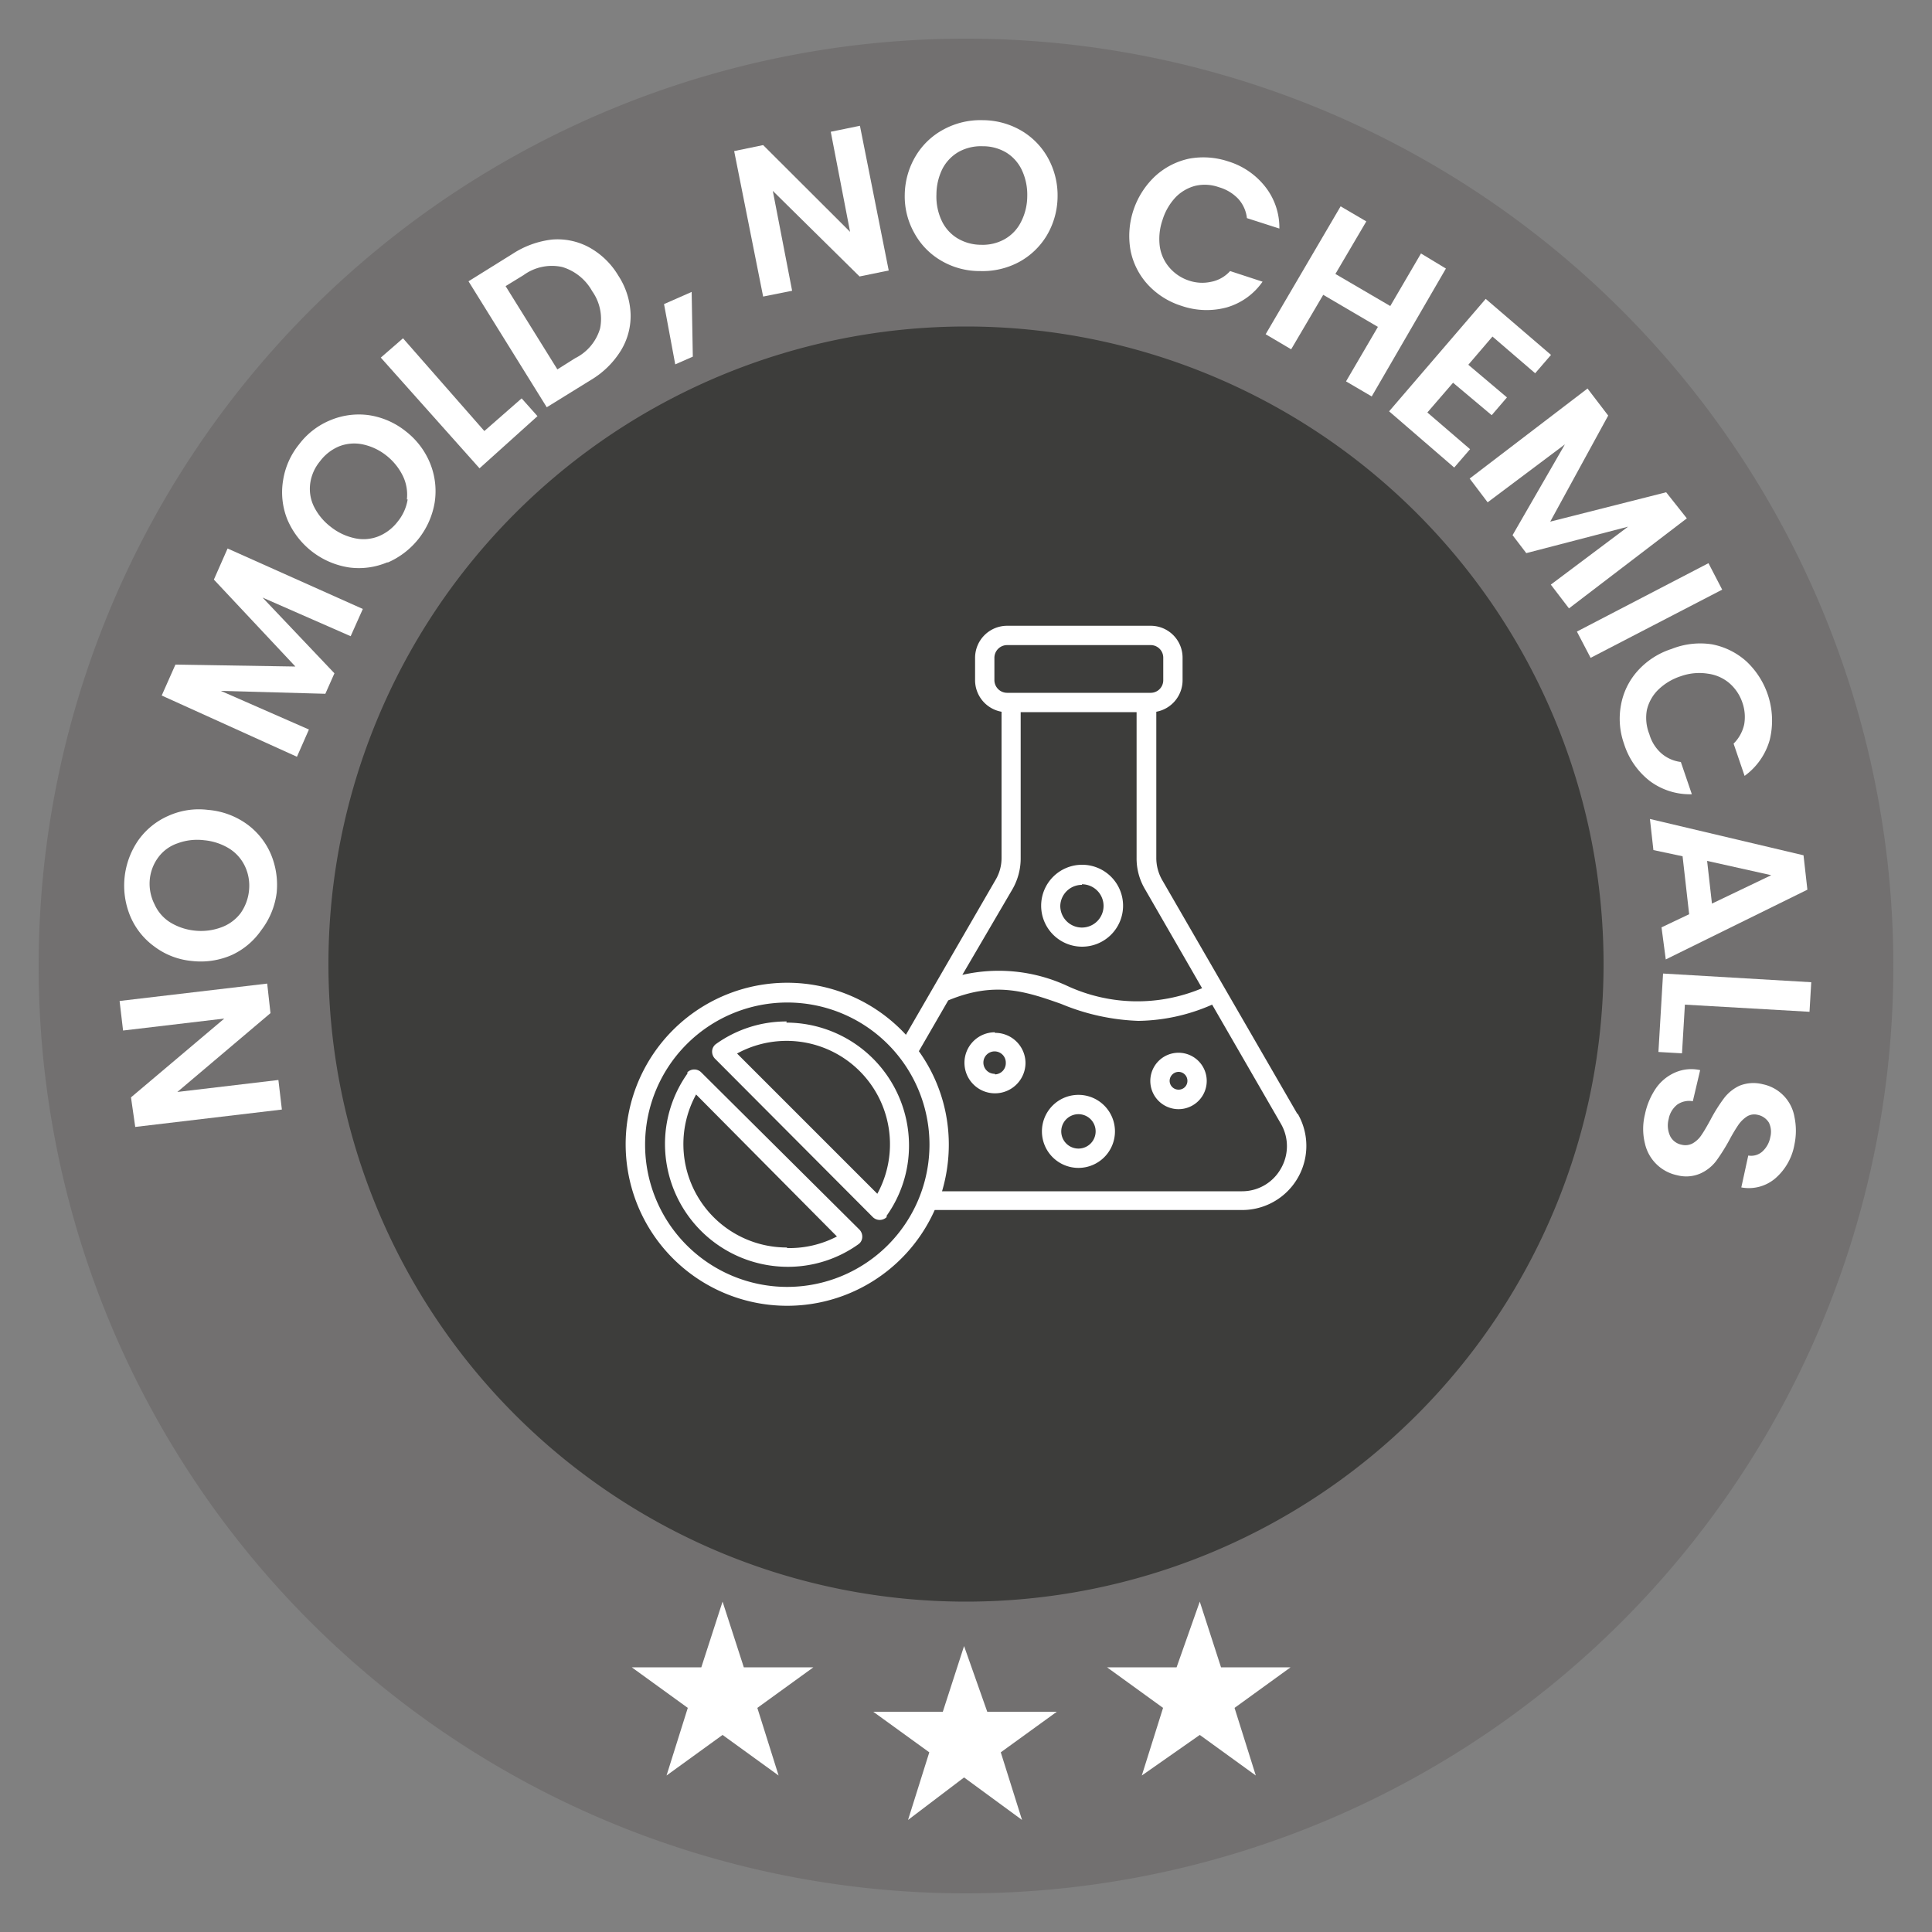 <svg id="Camada_1" data-name="Camada 1" xmlns="http://www.w3.org/2000/svg" viewBox="0 0 100 100"><rect x="0" y="0" width="100" height="100" fill="#808080" stroke="none"/><defs><style>.cls-1{fill:#727070;}.cls-2{fill:#3d3d3b;}.cls-3{fill:#fff;}</style></defs><path class="cls-1" d="M50,98A48,48,0,1,0,2,50,48,48,0,0,0,50,98Z"/><path class="cls-2" d="M50,82.9a33,33,0,1,0-33-33A33,33,0,0,0,50,82.9Z"/><path class="cls-3" d="M49.9,85.2l1.2,3.4h3.6l-2.9,2.1,1.1,3.5-3-2.2L47,94.2l1.1-3.5-2.9-2.1h3.6Z"/><path class="cls-3" d="M62.1,82.9l1.1,3.4h3.6l-2.9,2.1L65,91.9l-2.9-2.1-3,2.1,1.1-3.5-2.9-2.1h3.6Z"/><path class="cls-3" d="M37.4,82.9l1.1,3.4h3.6l-2.9,2.1,1.1,3.5-2.9-2.1-2.9,2.1,1.1-3.5-2.9-2.1h3.6Z"/><path class="cls-3" d="M13.83,50.91,14,52.44,9.18,56.52l5.23-.62.18,1.53L7,58.33,6.78,56.8l4.83-4.08-5.24.62-.18-1.53Z"/><path class="cls-3" d="M13.52,48.15A3.77,3.77,0,0,1,12,49.43a4,4,0,0,1-2.07.31A3.8,3.8,0,0,1,8,49a3.73,3.73,0,0,1-1.25-1.56,4.13,4.13,0,0,1,.41-3.95,3.74,3.74,0,0,1,1.55-1.26,3.84,3.84,0,0,1,2.06-.31,4,4,0,0,1,2,.73,3.73,3.73,0,0,1,1.25,1.56,4.1,4.1,0,0,1,.3,2A4,4,0,0,1,13.52,48.15Zm-.84-3.31a2.18,2.18,0,0,0-.8-.91,3,3,0,0,0-1.32-.44,2.92,2.92,0,0,0-1.37.16,2.06,2.06,0,0,0-1,.73,2.28,2.28,0,0,0-.44,1.18A2.36,2.36,0,0,0,8,46.81a2.13,2.13,0,0,0,.79.92,3,3,0,0,0,1.31.44A3,3,0,0,0,11.45,48a2.19,2.19,0,0,0,1-.73,2.44,2.44,0,0,0,.44-1.19A2.36,2.36,0,0,0,12.68,44.84Z"/><path class="cls-3" d="M11.78,28.39l7,3.13-.63,1.41-4.56-2,3.72,3.92-.47,1.06-5.41-.15,4.56,2-.62,1.41L8.37,36l.71-1.6,6.21.1L11.07,30Z"/><path class="cls-3" d="M20.06,29.1a3.77,3.77,0,0,1-2,.27,4.15,4.15,0,0,1-3.19-2.49,3.77,3.77,0,0,1-.22-2A3.91,3.91,0,0,1,15.48,23a3.86,3.86,0,0,1,1.62-1.25,3.81,3.81,0,0,1,2-.26,4,4,0,0,1,1.91.84A4,4,0,0,1,22.27,24a3.83,3.83,0,0,1,.23,2,4.13,4.13,0,0,1-2.44,3.12Zm1-3.25a2.22,2.22,0,0,0-.2-1.2A3.05,3.05,0,0,0,20,23.58,2.94,2.94,0,0,0,18.77,23a2.15,2.15,0,0,0-1.21.1,2.37,2.37,0,0,0-1,.78A2.28,2.28,0,0,0,16.06,25a2.09,2.09,0,0,0,.18,1.2,3,3,0,0,0,.88,1.07,3,3,0,0,0,1.25.59,2.1,2.1,0,0,0,1.22-.1,2.38,2.38,0,0,0,1-.77A2.4,2.4,0,0,0,21.1,25.85Z"/><path class="cls-3" d="M25.07,22.31,27,20.62l.82.92-3,2.7-5.11-5.73,1.15-1Z"/><path class="cls-3" d="M28.57,12.4a3.44,3.44,0,0,1,1.92.4A4,4,0,0,1,32,14.26a3.89,3.89,0,0,1,.64,2,3.43,3.43,0,0,1-.5,1.88,4.57,4.57,0,0,1-1.56,1.53l-2.28,1.41-4.05-6.52,2.28-1.42A4.73,4.73,0,0,1,28.57,12.4ZM31.06,17a2.48,2.48,0,0,0-.41-1.93,2.64,2.64,0,0,0-1.55-1.25,2.49,2.49,0,0,0-2,.42l-.93.57,2.68,4.31.92-.58A2.5,2.5,0,0,0,31.06,17Z"/><path class="cls-3" d="M35.8,15.11l.06,3.35-.91.4-.58-3.12Z"/><path class="cls-3" d="M46,14l-1.51.31L40,9.88l1,5.17-1.5.3L38,7.82l1.5-.31L44,12,43,6.82l1.51-.31Z"/><path class="cls-3" d="M48.73,13.5a3.7,3.7,0,0,1-1.4-1.43,3.86,3.86,0,0,1-.5-2,4,4,0,0,1,.57-2,3.73,3.73,0,0,1,1.46-1.38,4,4,0,0,1,2-.47,4,4,0,0,1,2,.54,3.74,3.74,0,0,1,1.39,1.43,4,4,0,0,1,.49,2,4,4,0,0,1-.56,2,3.77,3.77,0,0,1-1.45,1.38,4,4,0,0,1-2,.46A3.91,3.91,0,0,1,48.73,13.5ZM52,12.38a2.1,2.1,0,0,0,.84-.88,2.93,2.93,0,0,0,.33-1.35,3,3,0,0,0-.28-1.35,2.13,2.13,0,0,0-.8-.9,2.34,2.34,0,0,0-1.22-.33,2.38,2.38,0,0,0-1.23.28,2.16,2.16,0,0,0-.85.87,3,3,0,0,0-.32,1.34,2.93,2.93,0,0,0,.27,1.36,2.11,2.11,0,0,0,.81.91,2.38,2.38,0,0,0,1.23.34A2.32,2.32,0,0,0,52,12.38Z"/><path class="cls-3" d="M59.8,9.11a3.75,3.75,0,0,1,1.76-.9,4.07,4.07,0,0,1,2,.14,3.88,3.88,0,0,1,1.94,1.33,3.42,3.42,0,0,1,.72,2.15l-1.68-.54a1.77,1.77,0,0,0-.45-1,2.22,2.22,0,0,0-1-.6,2.17,2.17,0,0,0-1.23-.07,2.2,2.2,0,0,0-1,.58,3,3,0,0,0-.69,1.19,3,3,0,0,0-.14,1.36,2.14,2.14,0,0,0,.5,1.1,2.26,2.26,0,0,0,1,.67,2.14,2.14,0,0,0,1.14.07,1.77,1.77,0,0,0,1-.56l1.68.55a3.41,3.41,0,0,1-1.85,1.33,4,4,0,0,1-2.35-.08,4,4,0,0,1-1.73-1.09,3.66,3.66,0,0,1-.9-1.76A4.25,4.25,0,0,1,59.8,9.11Z"/><path class="cls-3" d="M74.84,13.9,71,20.52l-1.33-.78,1.65-2.82-2.83-1.66-1.66,2.82-1.32-.78,3.88-6.62,1.33.78-1.6,2.72,2.84,1.66,1.59-2.72Z"/><path class="cls-3" d="M77.25,17.42,76,18.88l2,1.69-.79.92-2-1.68-1.33,1.54,2.21,1.9-.82.95-3.37-2.91,5-5.82,3.38,2.9-.82.95Z"/><path class="cls-3" d="M87.31,26.83l-6.1,4.66-.94-1.23,4-3L79,28.63l-.71-.93L81,23l-4,3-.93-1.23,6.1-4.66,1.07,1.4L80.24,27l6-1.52Z"/><path class="cls-3" d="M89.14,30.52l-6.81,3.53-.71-1.36,6.81-3.54Z"/><path class="cls-3" d="M88.61,33.35a3.7,3.7,0,0,1,1.78.88A4.2,4.2,0,0,1,91.6,38.3a3.46,3.46,0,0,1-1.3,1.86l-.57-1.67a2,2,0,0,0,.55-1,2.26,2.26,0,0,0-.1-1.14,2.3,2.3,0,0,0-.68-1,2.15,2.15,0,0,0-1.1-.48A2.85,2.85,0,0,0,87,35a3,3,0,0,0-1.18.71,2.15,2.15,0,0,0-.58,1.05A2.27,2.27,0,0,0,85.37,38,2.08,2.08,0,0,0,86,39a1.89,1.89,0,0,0,1,.44l.57,1.67a3.47,3.47,0,0,1-2.17-.68,3.93,3.93,0,0,1-1.34-1.93,3.88,3.88,0,0,1-.16-2,3.59,3.59,0,0,1,.86-1.77,4,4,0,0,1,1.76-1.14A4,4,0,0,1,88.61,33.35Z"/><path class="cls-3" d="M87.43,47.32l-.34-3L85.58,44l-.18-1.61,7.95,1.88.2,1.78-7.33,3.61L86,48Zm1.18-.55,3.07-1.47-3.32-.74Z"/><path class="cls-3" d="M87.21,52l-.15,2.52-1.22-.07.24-4.06,7.67.45-.09,1.53Z"/><path class="cls-3" d="M85.71,56.33a2.36,2.36,0,0,1,1-.82A2.09,2.09,0,0,1,88,55.39L87.62,57a1.08,1.08,0,0,0-.8.17,1.23,1.23,0,0,0-.45.75,1.3,1.3,0,0,0,.08.89.84.84,0,0,0,.59.44.79.79,0,0,0,.59-.08,1.35,1.35,0,0,0,.45-.44c.13-.19.28-.45.46-.78a8.3,8.3,0,0,1,.69-1.1,2.15,2.15,0,0,1,.8-.65,1.93,1.93,0,0,1,1.21-.08,2.09,2.09,0,0,1,1.64,1.69,3.48,3.48,0,0,1,0,1.43,3,3,0,0,1-1,1.76,2.11,2.11,0,0,1-1.75.46l.36-1.65a.87.87,0,0,0,.71-.19,1.32,1.32,0,0,0,.43-.76,1.1,1.1,0,0,0-.07-.75.89.89,0,0,0-.6-.41.72.72,0,0,0-.54.09,1.63,1.63,0,0,0-.44.43,8.61,8.61,0,0,0-.46.77,9.88,9.88,0,0,1-.69,1.1,2.12,2.12,0,0,1-.82.65,1.83,1.83,0,0,1-1.2.09,2.16,2.16,0,0,1-1.67-1.65,3.12,3.12,0,0,1,0-1.49A3.73,3.73,0,0,1,85.71,56.33Z"/><path class="cls-3" d="M67.16,57.67l-7-12.11a2.3,2.3,0,0,1-.31-1.17V36.84a1.66,1.66,0,0,0,1.36-1.63V34.05a1.65,1.65,0,0,0-1.65-1.66H52.13a1.66,1.66,0,0,0-1.66,1.66v1.16a1.66,1.66,0,0,0,1.37,1.63v7.55a2.22,2.22,0,0,1-.32,1.17l-4.63,8a8.36,8.36,0,1,0,1.49,9.07h15.9a3.32,3.32,0,0,0,2.88-5ZM51.47,35.21V34.05a.66.66,0,0,1,.66-.66h7.43a.65.65,0,0,1,.65.66v1.16a.65.65,0,0,1-.65.65H52.13A.66.66,0,0,1,51.47,35.21Zm.92,10.84a3.2,3.2,0,0,0,.44-1.66V36.86h6v7.53a3.12,3.12,0,0,0,.45,1.66l2.94,5.1a8.63,8.63,0,0,1-7-.13,8.44,8.44,0,0,0-5.41-.56ZM40.75,66.61a7.36,7.36,0,1,1,7.36-7.36A7.37,7.37,0,0,1,40.75,66.61ZM66.29,60.5a2.3,2.3,0,0,1-2,1.16H48.76a8.52,8.52,0,0,0,.35-2.41,8.29,8.29,0,0,0-1.55-4.84l1.52-2.63c2.41-1,4-.47,5.84.18a11.39,11.39,0,0,0,4,.88A9.75,9.75,0,0,0,62.74,52l3.55,6.15A2.31,2.31,0,0,1,66.29,60.5Zm-30-5a.51.51,0,0,0-.71,0l0,.07a6.28,6.28,0,0,0-1.16,3.65,6.36,6.36,0,0,0,6.35,6.35,6.26,6.26,0,0,0,3.65-1.16.47.47,0,0,0,.21-.36.53.53,0,0,0-.14-.4Zm4.43,9.07a5.35,5.35,0,0,1-4.69-7.92L43.32,64A5.33,5.33,0,0,1,40.75,64.6Zm0-11.7a6.26,6.26,0,0,0-3.65,1.16.49.49,0,0,0-.21.36.53.53,0,0,0,.14.4L45.18,63a.51.51,0,0,0,.71,0,.18.18,0,0,0,0-.07,6.26,6.26,0,0,0,1.16-3.65,6.36,6.36,0,0,0-6.35-6.35Zm4.69,8.92-7.26-7.26a5.35,5.35,0,0,1,7.26,7.26Zm6.07-8.36A1.58,1.58,0,1,0,53.08,55,1.57,1.57,0,0,0,51.51,53.46Zm0,2.15a.58.58,0,1,1,.58-.57A.58.58,0,0,1,51.51,55.61ZM61,54.49a1.46,1.46,0,1,0,1.46,1.45A1.46,1.46,0,0,0,61,54.49Zm0,1.91a.46.46,0,0,1-.46-.46.47.47,0,0,1,.46-.46.46.46,0,0,1,.46.46A.45.45,0,0,1,61,56.4Zm-5.18.27a1.89,1.89,0,1,0,1.89,1.89A1.89,1.89,0,0,0,55.84,56.67Zm0,2.78a.89.89,0,1,1,.89-.89A.89.89,0,0,1,55.84,59.45ZM56,49a2.12,2.12,0,1,0-2.11-2.12A2.12,2.12,0,0,0,56,49Zm0-3.23a1.12,1.12,0,1,1-1.12,1.11A1.12,1.12,0,0,1,56,45.8Z"/></svg>